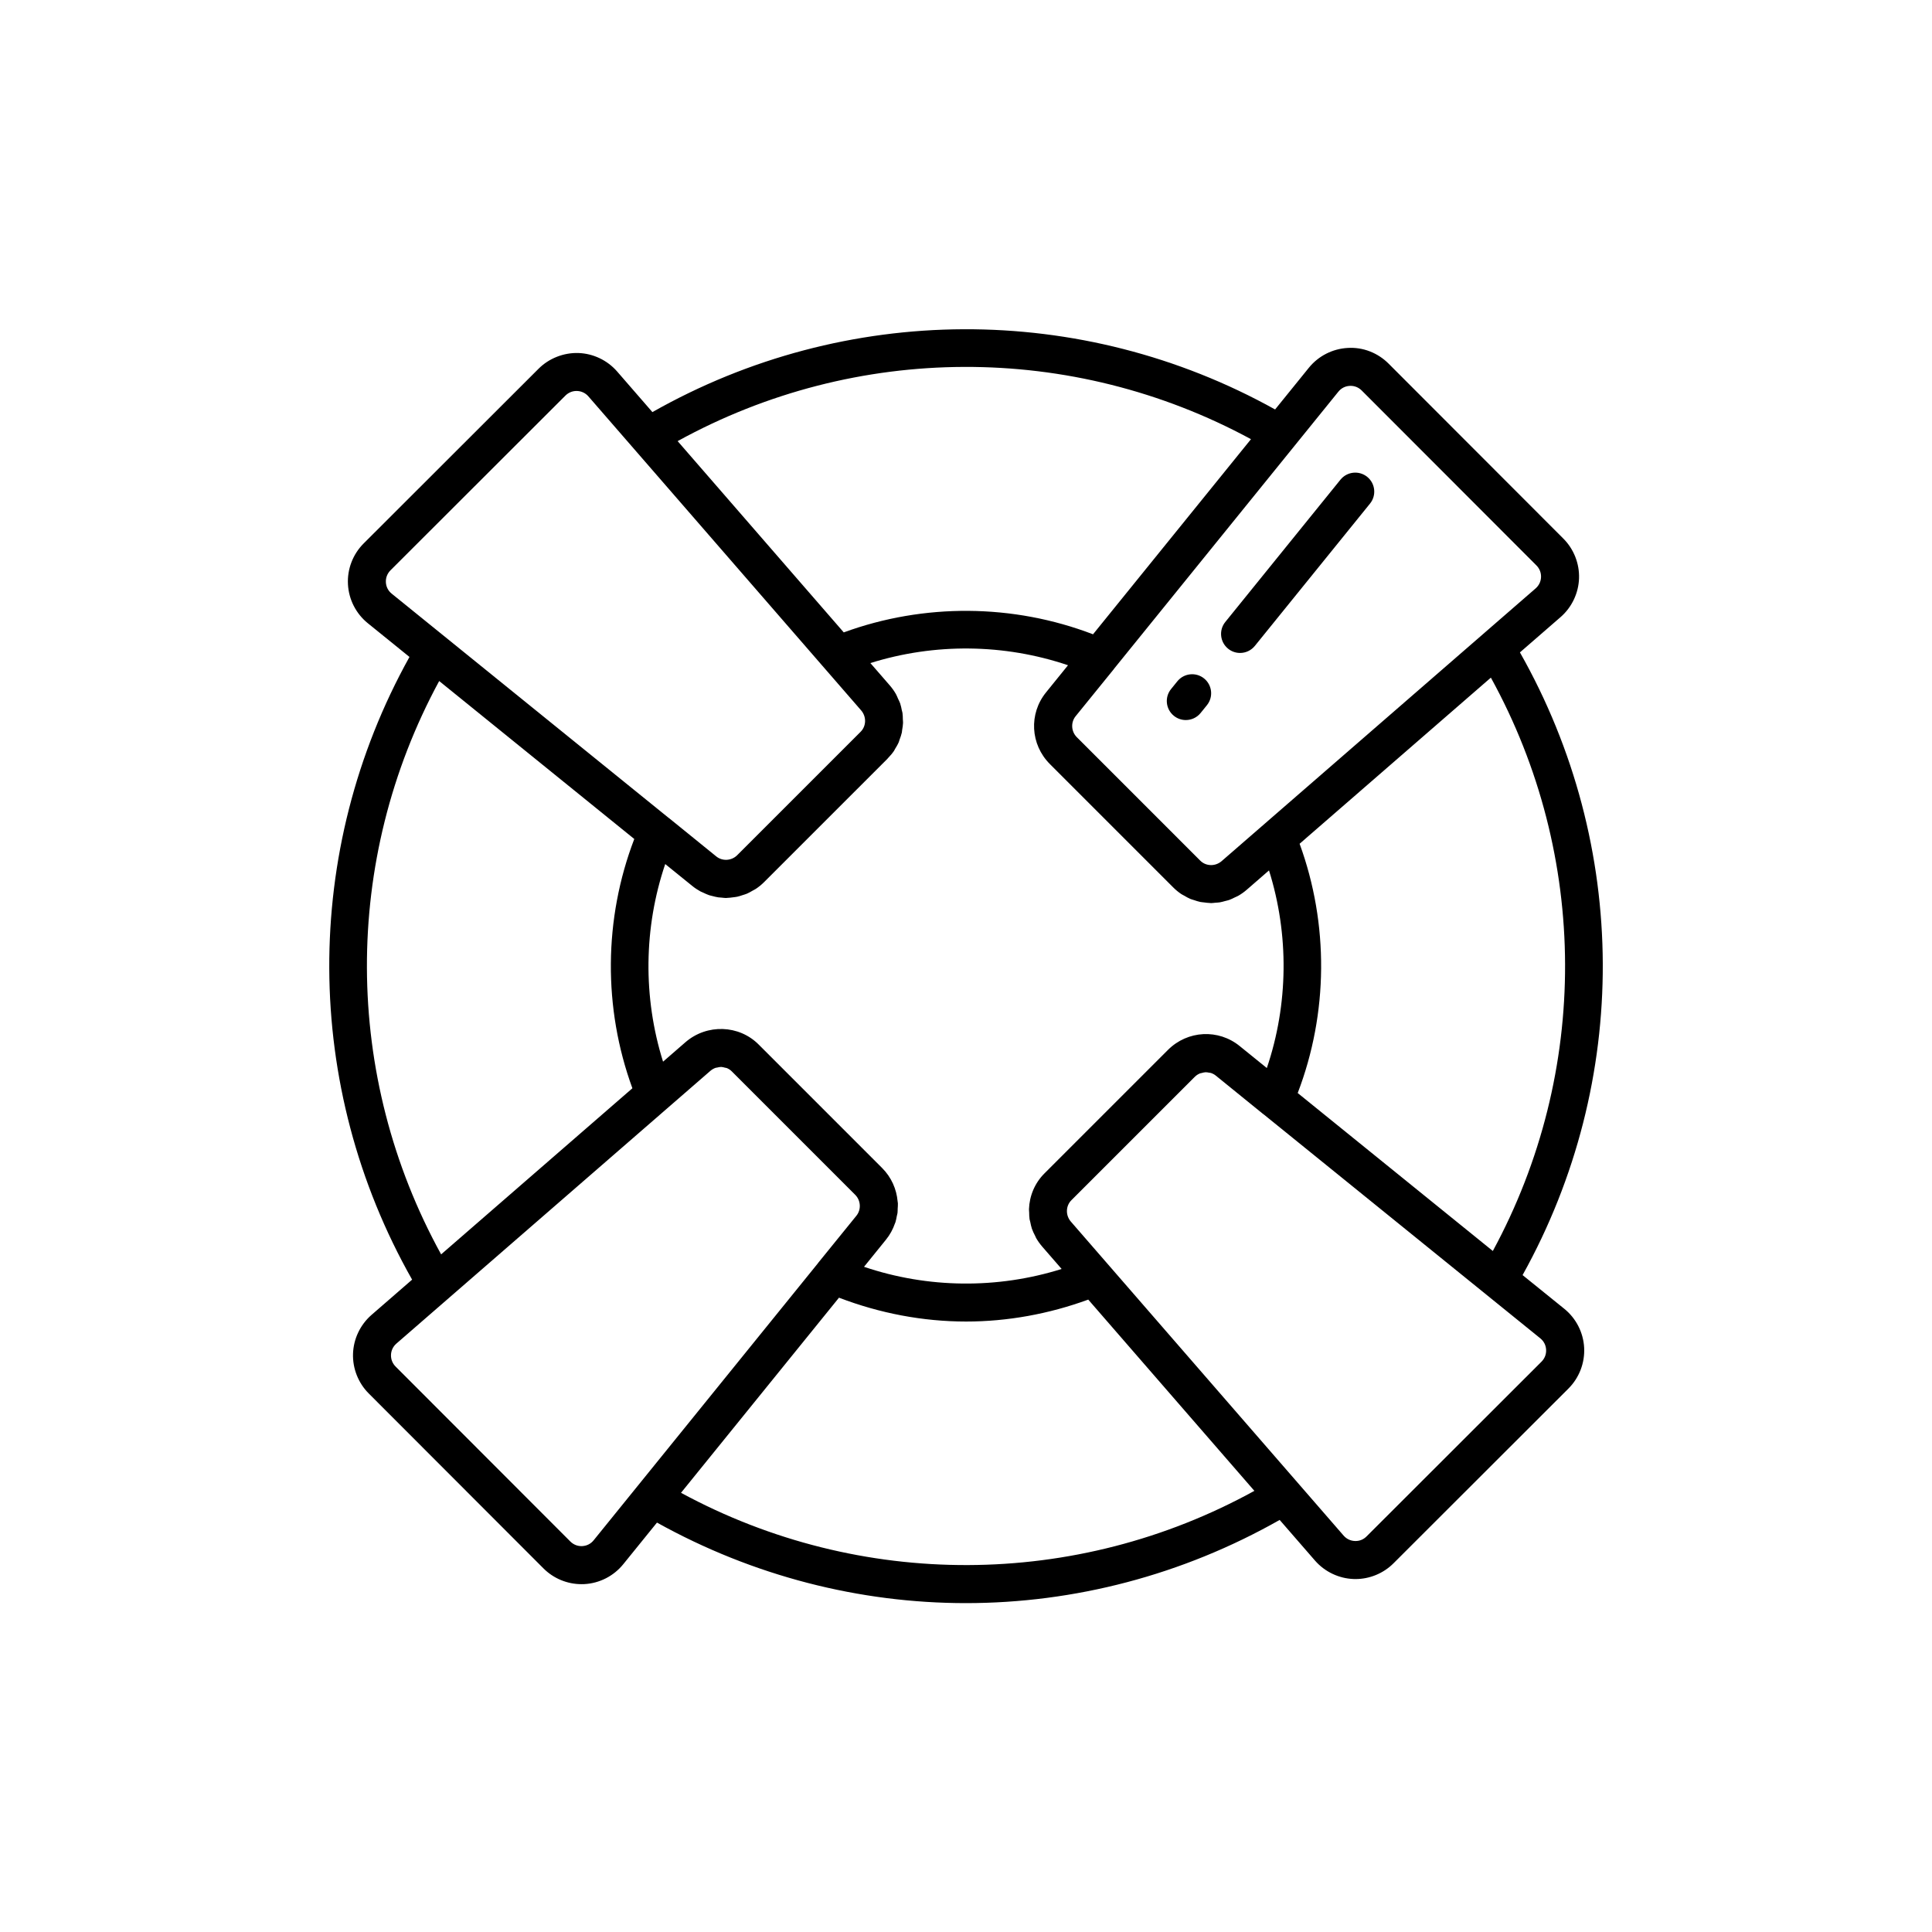 <?xml version="1.0" encoding="UTF-8"?>
<!-- Uploaded to: ICON Repo, www.svgrepo.com, Generator: ICON Repo Mixer Tools -->
<svg fill="#000000" width="800px" height="800px" version="1.1" viewBox="144 144 512 512" xmlns="http://www.w3.org/2000/svg">
 <g>
  <path d="m455.09 333.7c0.934 0.754 2.051 1.121 3.164 1.121 1.469 0 2.926-0.641 3.922-1.871l1.672-2.066c1.75-2.164 1.41-5.336-0.754-7.086-2.16-1.746-5.336-1.41-7.086 0.754l-1.672 2.066c-1.75 2.16-1.41 5.332 0.754 7.082z"/>
  <path d="m472.63 317.04c1.469 0 2.922-0.641 3.918-1.871l30.52-37.711c1.75-2.164 1.418-5.332-0.746-7.086-2.164-1.75-5.328-1.414-7.086 0.746l-30.52 37.711c-1.75 2.164-1.418 5.332 0.746 7.086 0.934 0.758 2.055 1.125 3.168 1.125z"/>
  <path d="m547.5 481.91c28.586-51.406 28.324-113.82-0.703-165.02l10.777-9.359c0.004-0.004 0.012-0.008 0.016-0.012 2.965-2.594 4.742-6.336 4.871-10.258 0.129-3.918-1.391-7.766-4.172-10.543l-46.301-46.355c-2.856-2.856-6.773-4.406-10.82-4.156-4.023 0.211-7.777 2.129-10.309 5.254l-8.945 11.051c-51.406-28.59-113.83-28.328-165.02 0.699l-9.371-10.789c-2.594-2.965-6.336-4.742-10.258-4.871-3.879-0.113-7.766 1.391-10.543 4.172l-46.355 46.301c-2.856 2.856-4.371 6.801-4.156 10.82 0.211 4.023 2.129 7.777 5.254 10.309l11.051 8.945c-28.59 51.406-28.328 113.82 0.699 165.02l-10.789 9.371c-2.965 2.594-4.742 6.336-4.871 10.258-0.129 3.918 1.391 7.766 4.172 10.543l46.301 46.355c2.68 2.68 6.316 4.176 10.078 4.176 0.25 0 0.496-0.004 0.742-0.016 4.019-0.211 7.777-2.129 10.312-5.258l8.945-11.047c25.488 14.172 53.664 21.344 81.871 21.344 28.684 0 57.336-7.41 83.148-22.047l9.375 10.789c2.594 2.965 6.336 4.742 10.258 4.871 0.156 0.004 0.309 0.008 0.465 0.008 3.758 0 7.41-1.508 10.078-4.18l46.352-46.301 0.004-0.004c2.856-2.856 4.367-6.797 4.16-10.82-0.211-4.019-2.129-7.777-5.258-10.312zm-93.977-59.676-32.672 32.668c-2.644 2.606-4.039 6.043-4.16 9.543-0.012 0.285 0.043 0.574 0.047 0.859 0.016 0.586 0.012 1.176 0.102 1.762 0.039 0.254 0.133 0.496 0.184 0.746 0.125 0.613 0.242 1.227 0.445 1.824 0.227 0.652 0.543 1.277 0.863 1.902 0.094 0.18 0.148 0.371 0.25 0.547 0.453 0.789 0.984 1.543 1.598 2.258l5.164 5.945c-17.008 5.344-35.488 5.148-52.371-0.57l5.793-7.156c1.09-1.332 1.875-2.809 2.406-4.348 0.031-0.094 0.086-0.18 0.117-0.273 0.176-0.547 0.27-1.113 0.375-1.672 0.055-0.281 0.152-0.555 0.188-0.84 0.047-0.367 0.023-0.734 0.043-1.105 0.023-0.484 0.082-0.969 0.055-1.449-0.008-0.164-0.055-0.328-0.07-0.492-0.281-3.231-1.641-6.383-4.113-8.855l-32.668-32.672c-5.219-5.285-13.75-5.578-19.438-0.668l-5.945 5.164c-5.344-17.016-5.144-35.492 0.574-52.371l7.148 5.785c0.684 0.562 1.41 1.039 2.16 1.453 0.234 0.129 0.48 0.211 0.719 0.324 0.527 0.254 1.055 0.504 1.602 0.688 0.293 0.098 0.594 0.152 0.891 0.23 0.512 0.137 1.02 0.266 1.535 0.344 0.32 0.047 0.641 0.055 0.961 0.082 0.367 0.027 0.73 0.094 1.094 0.094 0.125 0 0.246-0.031 0.371-0.035 0.48-0.012 0.957-0.078 1.434-0.141 0.398-0.051 0.797-0.086 1.195-0.172 0.488-0.105 0.961-0.273 1.438-0.43 0.371-0.121 0.742-0.215 1.102-0.371 0.52-0.219 1.008-0.512 1.504-0.797 0.293-0.168 0.602-0.301 0.883-0.492 0.762-0.512 1.488-1.098 2.16-1.77l32.672-32.668c0.004-0.004 0.008-0.012 0.012-0.016l0.004-0.004c0.062-0.062 0.102-0.137 0.164-0.195 0.582-0.598 1.121-1.227 1.578-1.898 0.109-0.164 0.18-0.348 0.281-0.516 0.363-0.59 0.723-1.188 0.992-1.82 0.086-0.203 0.125-0.418 0.199-0.625 0.23-0.617 0.461-1.238 0.602-1.879 0.051-0.227 0.047-0.461 0.086-0.691 0.105-0.633 0.219-1.262 0.238-1.902 0.012-0.305-0.043-0.609-0.051-0.914-0.016-0.57-0.012-1.141-0.098-1.707-0.035-0.238-0.125-0.469-0.172-0.707-0.125-0.625-0.246-1.254-0.457-1.863-0.145-0.422-0.371-0.816-0.559-1.227-0.184-0.406-0.328-0.828-0.555-1.219-0.453-0.789-0.984-1.543-1.598-2.254l-5.164-5.945c17.016-5.344 35.492-5.141 52.371 0.574l-5.785 7.148c-4.637 5.664-4.211 13.852 0.992 19.047l32.668 32.672c0.668 0.676 1.395 1.266 2.16 1.781 0.246 0.164 0.52 0.273 0.773 0.422 0.535 0.312 1.066 0.629 1.633 0.863 0.316 0.133 0.648 0.203 0.973 0.312 0.531 0.18 1.062 0.363 1.609 0.477 0.348 0.07 0.699 0.086 1.051 0.133 0.539 0.07 1.074 0.148 1.617 0.156 0.074 0 0.148 0.023 0.227 0.023 0.375 0 0.746-0.07 1.121-0.098 0.398-0.031 0.797-0.039 1.195-0.105 0.473-0.078 0.93-0.215 1.391-0.34 0.371-0.098 0.742-0.168 1.105-0.297 0.512-0.184 1-0.438 1.496-0.68 0.297-0.145 0.602-0.254 0.891-0.418 0.77-0.445 1.508-0.961 2.203-1.562l5.945-5.164c5.344 17.012 5.144 35.492-0.574 52.371l-7.148-5.785c-5.66-4.641-13.855-4.215-19.051 0.98zm86.09 53.289-51.707-41.859c8.098-21.141 8.281-44.773 0.504-66.059l50.688-44.027c26.035 47.305 26.23 104.5 0.516 151.95zm-40.926-227.73c0.75-0.926 1.816-1.473 3.008-1.531 0.078-0.004 0.152-0.008 0.227-0.008 1.109 0 2.144 0.434 2.941 1.227l46.301 46.355c0.832 0.832 1.266 1.93 1.227 3.09-0.035 1.16-0.547 2.231-1.434 3.008l-83.207 72.27c-1.68 1.453-4.164 1.398-5.691-0.148l-32.695-32.699c-1.5-1.496-1.637-3.926-0.309-5.555l10.176-12.543c0.016-0.02 0.016-0.047 0.031-0.066zm-23.164 12.594-41.859 51.707c-21.137-8.102-44.77-8.285-66.059-0.504l-44.023-50.688c47.297-26.039 104.49-26.234 151.94-0.516zm-229.26 37.922c-0.062-1.191 0.371-2.316 1.219-3.168l46.355-46.301c0.797-0.797 1.84-1.23 2.945-1.23 0.047 0 0.094 0 0.145 0.004 1.16 0.035 2.231 0.547 2.996 1.422l72.285 83.219c1.449 1.676 1.395 4.168-0.148 5.691l-32.699 32.695c-1.5 1.496-3.93 1.641-5.559 0.305l-12.547-10.176c-0.02-0.016-0.043-0.016-0.059-0.027l-73.402-59.426c-0.926-0.75-1.473-1.82-1.531-3.008zm14.125 26.172 51.703 41.859c-8.098 21.141-8.281 44.773-0.5 66.059l-50.688 44.023c-26.035-47.301-26.23-104.49-0.516-151.94zm40.93 227.72c-0.75 0.926-1.816 1.473-3.008 1.531-1.191 0.062-2.312-0.367-3.164-1.219l-46.301-46.355c-0.832-0.832-1.266-1.93-1.227-3.09 0.035-1.16 0.547-2.231 1.422-2.996l83.219-72.285c0.414-0.355 0.875-0.617 1.359-0.793 0.148-0.055 0.301-0.043 0.453-0.082 0.344-0.082 0.688-0.168 1.035-0.164 0.344 0.004 0.676 0.105 1.008 0.195 0.168 0.047 0.348 0.043 0.508 0.109 0.484 0.199 0.938 0.492 1.324 0.887l32.695 32.699c1.496 1.5 1.637 3.93 0.301 5.559l-10.176 12.547c-0.016 0.02-0.016 0.043-0.031 0.062zm23.16-12.594 14.02-17.316 27.844-34.391c10.797 4.133 22.223 6.32 33.691 6.32 10.992 0 21.953-2.008 32.367-5.812l44.023 50.684c-47.293 26.039-104.49 26.238-151.95 0.516zm228.04-34.754-46.352 46.301c-0.828 0.832-1.895 1.281-3.09 1.227-1.16-0.035-2.231-0.547-2.996-1.422l-72.285-83.215c-0.727-0.84-1.074-1.883-1.047-2.906 0.027-1.023 0.426-2.023 1.199-2.789l32.699-32.695c0.391-0.391 0.848-0.676 1.332-0.883 0.16-0.066 0.332-0.074 0.5-0.117 0.336-0.094 0.672-0.188 1.02-0.199 0.305-0.008 0.609 0.055 0.91 0.113 0.168 0.031 0.336 0.031 0.5 0.082 0.461 0.152 0.902 0.379 1.293 0.699l12.543 10.176c0.02 0.016 0.047 0.016 0.066 0.031l73.395 59.422c0.926 0.75 1.473 1.816 1.531 3.008 0.066 1.195-0.371 2.316-1.219 3.168z"/>
 </g>
</svg>
